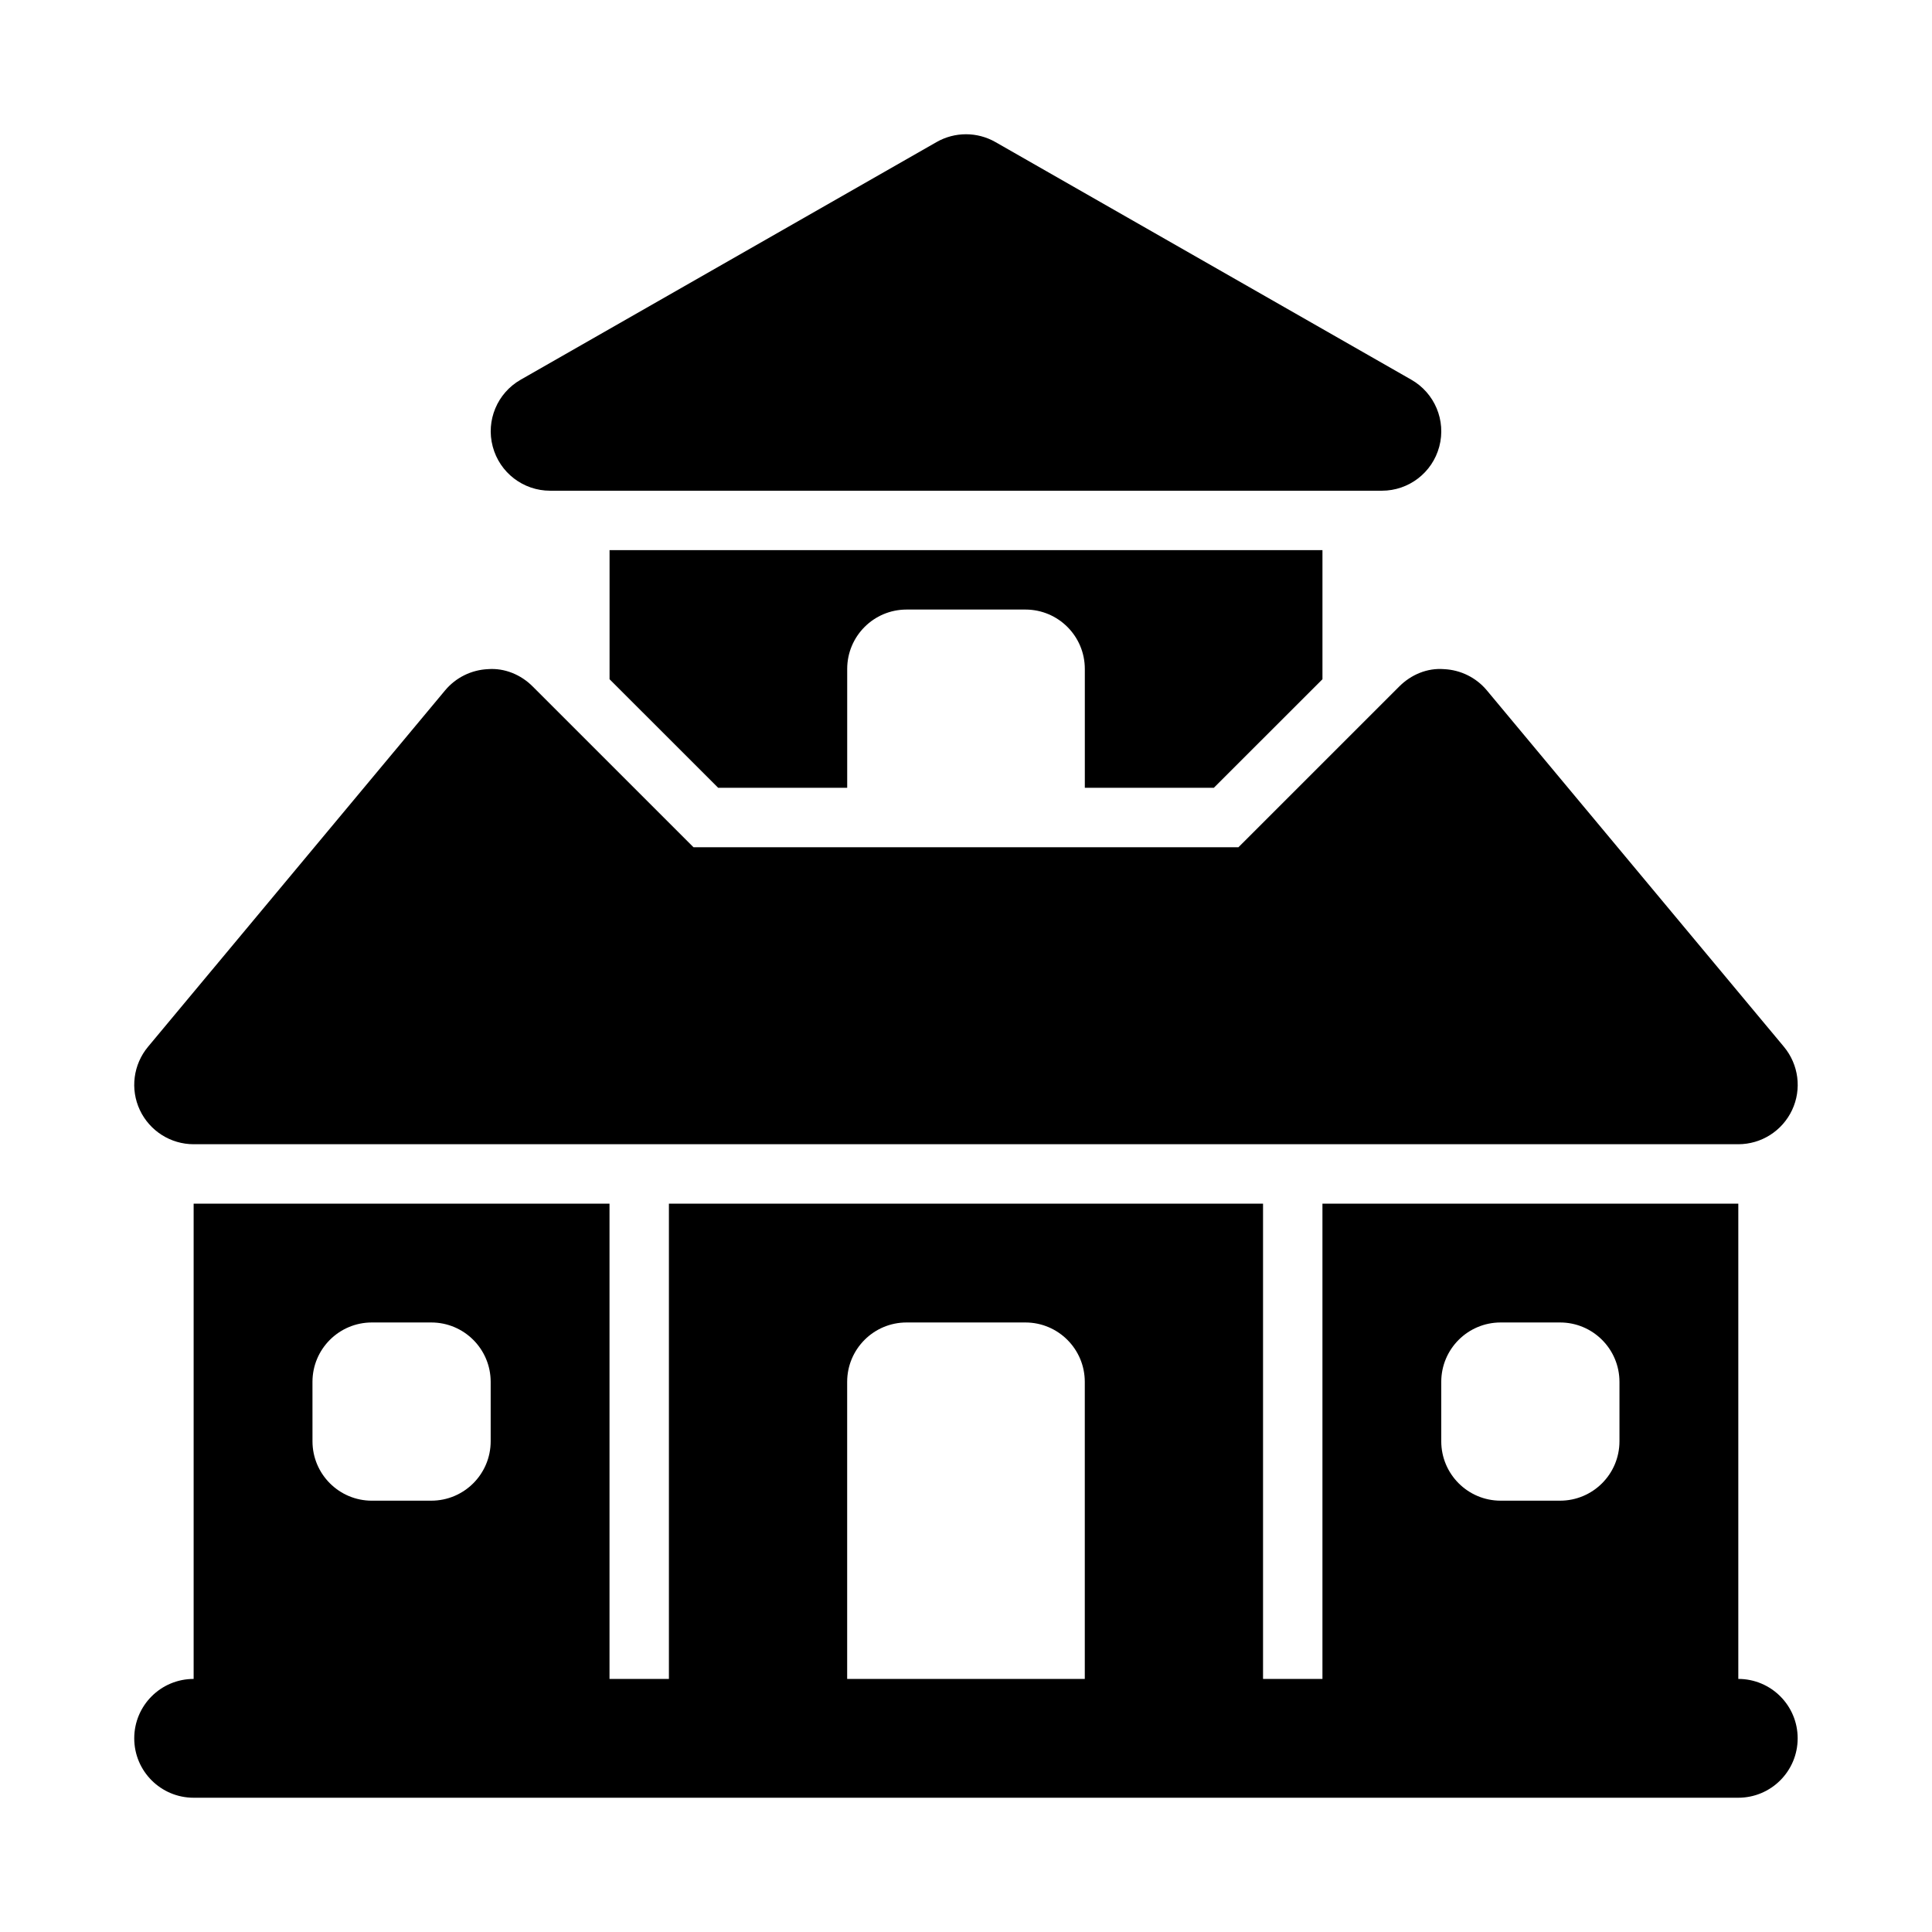 <?xml version="1.0" encoding="UTF-8"?>
<!-- Uploaded to: ICON Repo, www.svgrepo.com, Generator: ICON Repo Mixer Tools -->
<svg fill="#000000" width="800px" height="800px" version="1.1" viewBox="144 144 512 512" xmlns="http://www.w3.org/2000/svg">
 <g>
  <path d="m518.02 244.63-110.21-62.977c-4.844-2.766-10.777-2.766-15.621 0l-110.21 62.977c-6.195 3.535-9.242 10.809-7.402 17.711 1.828 6.906 8.07 11.703 15.211 11.703h220.42c7.141 0 13.383-4.797 15.215-11.699 1.836-6.906-1.207-14.176-7.406-17.715z"/>
  <path d="m616.76 421.41-78.719-94.441c-2.828-3.398-6.957-5.441-11.379-5.641-4.414-0.355-8.719 1.461-11.848 4.598l-42.621 42.609h-144.4l-42.621-42.609c-3.121-3.137-7.449-4.934-11.848-4.598-4.422 0.199-8.547 2.246-11.379 5.641l-78.719 94.441c-3.914 4.703-4.758 11.238-2.168 16.754 2.598 5.535 8.156 9.07 14.266 9.07h409.34c6.113 0 11.668-3.535 14.262-9.07 2.594-5.516 1.746-12.051-2.168-16.754z"/>
  <path d="m305.54 289.79v34.215l28.781 28.762h34.195v-31.488c0-8.695 7.047-15.742 15.742-15.742h31.488c8.695 0 15.742 7.047 15.742 15.742v31.488h34.195l28.781-28.762v-34.215z"/>
  <path d="m604.67 588.93v-125.95h-110.21v125.95h-15.742v-125.95l-157.45 0.004v125.95h-15.742v-125.95h-110.21v125.95c-8.695 0-15.742 7.043-15.742 15.742 0 8.703 7.051 15.742 15.742 15.742h409.34c8.695 0 15.742-7.043 15.742-15.742 0.004-8.703-7.043-15.746-15.738-15.746zm-78.723-78.719c0-8.695 7.047-15.742 15.742-15.742h15.742c8.695 0 15.742 7.047 15.742 15.742v15.742c0 8.695-7.047 15.742-15.742 15.742h-15.742c-8.695 0-15.742-7.051-15.742-15.742zm-299.14 0c0-8.695 7.047-15.742 15.742-15.742h15.742c8.695 0 15.742 7.047 15.742 15.742v15.742c0 8.695-7.047 15.742-15.742 15.742l-15.738 0.004c-8.695 0-15.742-7.051-15.742-15.742zm141.7 78.719v-78.719c0-8.695 7.047-15.742 15.742-15.742h31.488c8.695 0 15.742 7.047 15.742 15.742v78.719z"/>
 </g>
</svg>